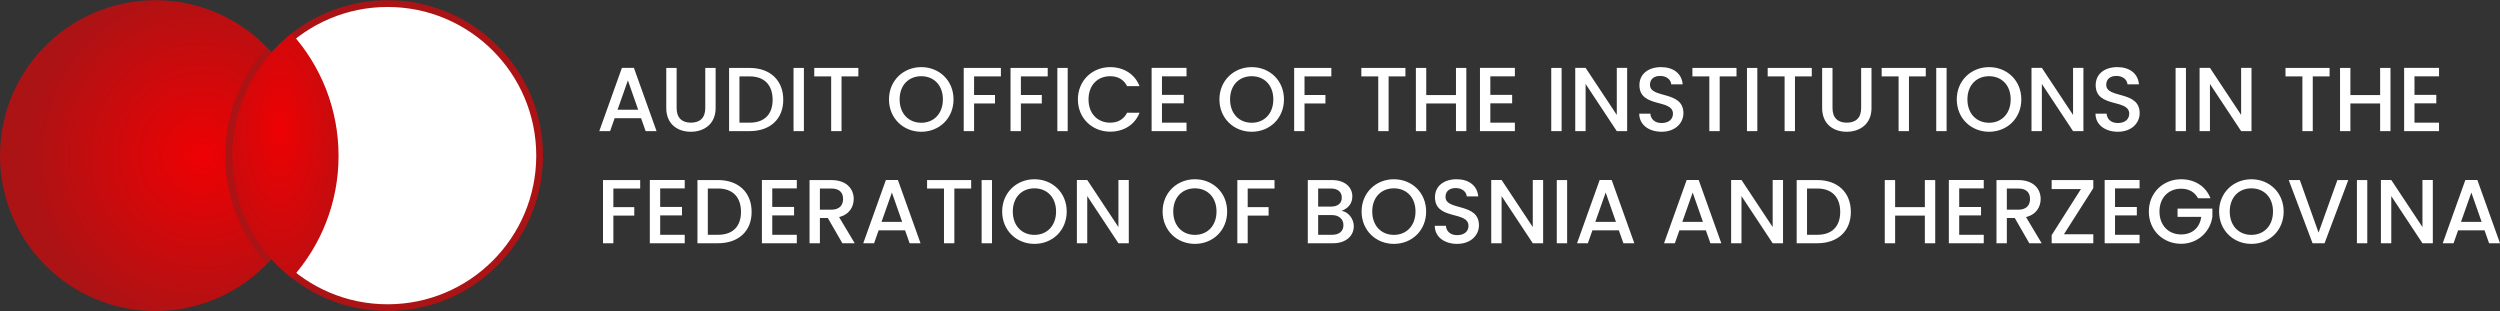 <?xml version="1.0" encoding="UTF-8"?> <!-- Creator: CorelDRAW X7 --> <svg xmlns="http://www.w3.org/2000/svg" xmlns:xlink="http://www.w3.org/1999/xlink" xml:space="preserve" width="2000px" height="249px" version="1.1" shape-rendering="geometricPrecision" text-rendering="geometricPrecision" image-rendering="optimizeQuality" fill-rule="evenodd" clip-rule="evenodd" viewBox="0 0 200000000 24899783"><rect x="0" y="0" width="200000000" height="24899783" fill="#333333" stroke="none"/> <defs> <radialGradient id="id0" gradientUnits="userSpaceOnUse" gradientTransform="matrix(1.316 -0 -0 1.316 -5.10425E+006 -3.93153E+006)" cx="1.61632e+007" cy="1.24499e+007" r="1.08761e+007" fx="1.61632e+007" fy="1.24499e+007"> <stop offset="0" stop-opacity="1" stop-color="#EE0103"></stop> <stop offset="1" stop-opacity="1" stop-color="#AB1315"></stop> </radialGradient> <radialGradient id="id1" gradientUnits="userSpaceOnUse" gradientTransform="matrix(1.97 -0 -0 1.97 -3.38951E+007 -1.20812E+007)" cx="3.49279e+007" cy="1.24499e+007" r="5.96327e+006" fx="3.49279e+007" fy="1.24499e+007"> <stop offset="0" stop-opacity="1" stop-color="#EE0103"></stop> <stop offset="1" stop-opacity="1" stop-color="#AB1315"></stop> </radialGradient> <radialGradient id="id2" gradientUnits="userSpaceOnUse" gradientTransform="matrix(0.869 -0 -0 2 2.92795E+006 -1.03147E+007)" cx="2.24035e+007" cy="1.03147e+007" r="8.85001e+006" fx="2.24035e+007" fy="1.03147e+007"> <stop offset="0" stop-opacity="1" stop-color="#EE0103"></stop> <stop offset="1" stop-opacity="1" stop-color="#AB1315"></stop> </radialGradient> </defs> <g id="Layer_x0020_1">  <g id="_2458730499824"> <path fill="white" d="M31007269 127441c6805517,0 12322450,5516934 12322450,12322451 0,6805517 -5516933,12322450 -12322450,12322450 -6805636,0 -12322569,-5516933 -12322569,-12322450 0,-6805517 5516933,-12322451 12322569,-12322451z"></path> <path fill="url(#id0)" d="M12433238 16890c6866698,0 12433002,5566421 12433002,12433002 0,6866580 -5566304,12433002 -12433002,12433002 -6866580,0 -12432884,-5566422 -12432884,-12433002 0,-6866581 5566304,-12433002 12432884,-12433002z"></path> <path fill="url(#id1)" d="M21341946 21121434c-2064096,-2299136 -3320318,-5338469 -3320318,-8671542 0,-3333074 1256222,-6372407 3320318,-8671543 2180553,2239845 3524294,5298548 3524294,8671543 0,3372994 -1343741,6431698 -3524294,8671542z"></path> <path fill="#AB1315" fill-rule="nonzero" d="M31007269 16890c3432994,0 6541540,1391694 8791306,3641696 2249883,2249883 3641695,5358311 3641695,8791306 0,3432995 -1391812,6541540 -3641695,8791306 -2249766,2250002 -5358312,3641696 -8791306,3641696 -3433113,0 -6541423,-1391694 -8791425,-3641696 -2249883,-2249766 -3641696,-5358311 -3641696,-8791306 0,-3432995 1391813,-6541423 3641696,-8791306 2250002,-2250002 5358312,-3641696 8791425,-3641696zm8409219 4023664c-2151734,-2151852 -5125162,-3483073 -8409219,-3483073 -3284176,0 -6257368,1331103 -8409338,3483073 -2151970,2152089 -3483073,5125280 -3483073,8409338 0,3284057 1331221,6257603 3483073,8409337 2151970,2151970 5125162,3483074 8409338,3483074 3284057,0 6257485,-1331222 8409219,-3483074 2151852,-2151734 3483073,-5125280 3483073,-8409337 0,-3284058 -1331103,-6257249 -3483073,-8409338z"></path> <path fill="url(#id2)" d="M23334585 2679215c2330790,2595238 3749413,6026107 3749413,9789102 0,3762877 -1418623,7193864 -3749413,9789102 -2898782,-2278348 -4760437,-5816225 -4760437,-9789102 0,-3972877 1861655,-7510872 4760437,-9789102z"></path> </g> <path fill="white" fill-rule="nonzero" d="M51650592 10489260l872717 0 -1810867 -5061500 -959765 0 -1810868 5061500 865395 0 363780 -1032638 2115946 0 363662 1032638zm-596457 -1709174l-1650474 0 828662 -2348742 821812 2348742zm2247403 -137953c0,1287284 901536,1897915 1963466,1897915 1054489,0 1985435,-610631 1985435,-1897915l0 -3207050 -829253 0 0 3221341c0,785552 -443386,1156655 -1148859,1156655 -698150,0 -1141536,-371103 -1141536,-1156655l0 -3221341 -829253 0 0 3207050zm6675950 -3207050l-1650592 0 0 5054177 1650592 0c1621655,0 2683467,-952914 2683467,-2509017 0,-1563545 -1061812,-2545160 -2683467,-2545160zm-821930 4377996l0 -3701932 821930 0c1192796,0 1832836,712795 1832836,1869096 0,1148859 -640040,1832836 -1832836,1832836l-821930 0zm4327209 676181l828780 0 0 -5054177 -828780 0 0 5054177zm1657914 -4378113l1352718 0 0 4378113 829134 0 0 -4378113 1345513 0 0 -676064 -3527365 0 0 676064zm11141820 1840277c0,-1512639 -1142009,-2581892 -2581892,-2581892 -1425119,0 -2581773,1069253 -2581773,2581892 0,1519489 1156654,2588624 2581773,2588624 1439883,0 2581892,-1069135 2581892,-2588624zm-4312562 0c0,-1142127 726969,-1854923 1730670,-1854923 1003702,0 1730789,712796 1730789,1854923 0,1141536 -727087,1868505 -1730789,1868505 -1003701,0 -1730670,-726969 -1730670,-1868505zm5127051 2537836l828662 0 0 -2210789 1673033 0 0 -676182 -1673033 0 0 -1491142 2145710 0 0 -676064 -2974372 0 0 5054177zm3745396 0l828663 0 0 -2210789 1673032 0 0 -676182 -1673032 0 0 -1491142 2145710 0 0 -676064 -2974373 0 0 5054177zm3745397 0l828662 0 0 -5054177 -828662 0 0 5054177zm1643151 -2537836c0,1519489 1156773,2581301 2581892,2581301 1054489,0 1963348,-523583 2349096,-1512639l-996379 0c-269291,538347 -748937,792993 -1352717,792993 -1003702,0 -1730671,-720119 -1730671,-1861655 0,-1142127 726969,-1854923 1730671,-1854923 603780,0 1083426,254764 1352717,792993l996379 0c-385748,-989056 -1294607,-1519962 -2349096,-1519962 -1425119,0 -2581892,1069253 -2581892,2581892zm8690558 -2523664l-2792482 0 0 5061500 2792482 0 0 -676181 -1963820 0 0 -1549254 1745316 0 0 -676181 -1745316 0 0 -1483820 1963820 0 0 -676064zm7796345 2523664c0,-1512639 -1142009,-2581892 -2581774,-2581892 -1425119,0 -2581892,1069253 -2581892,2581892 0,1519489 1156773,2588624 2581892,2588624 1439765,0 2581774,-1069135 2581774,-2588624zm-4312445 0c0,-1142127 726970,-1854923 1730671,-1854923 1003702,0 1730671,712796 1730671,1854923 0,1141536 -726969,1868505 -1730671,1868505 -1003701,0 -1730671,-726969 -1730671,-1868505zm5127052 2537836l828662 0 0 -2210789 1672914 0 0 -676182 -1672914 0 0 -1491142 2145710 0 0 -676064 -2974372 0 0 5054177zm5374374 -4378113l1352718 0 0 4378113 829134 0 0 -4378113 1345513 0 0 -676064 -3527365 0 0 676064zm7570990 4378113l828662 0 0 -5054177 -828662 0 0 2167206 -2378506 0 0 -2167206 -828662 0 0 5054177 828662 0 0 -2210789 2378506 0 0 2210789zm4712366 -5061500l-2792482 0 0 5061500 2792482 0 0 -676181 -1963820 0 0 -1549254 1745316 0 0 -676181 -1745316 0 0 -1483820 1963820 0 0 -676064zm2909412 5061500l828662 0 0 -5054177 -828662 0 0 5054177zm5243390 -5061500l0 3766893 -2494845 -3766893 -828662 0 0 5061500 828662 0 0 -3774333 2494845 3774333 828662 0 0 -5061500 -828662 0zm5330437 3629058c0,-1847600 -2676262,-1134804 -2676262,-2276340 0,-487442 371103,-720119 850749,-705473 523583,14645 821812,327047 851103,668859l916182 0c-72874,-865395 -756261,-1374332 -1723348,-1374332 -1032993,0 -1737994,552520 -1737994,1439765 0,1861773 2682995,1069253 2682995,2290986 0,428740 -327048,741615 -908859,741615 -574371,0 -865277,-334371 -901536,-748938l-887245 0c0,894686 777756,1447088 1788781,1447088 1127363,0 1745434,-726969 1745434,-1483230zm720119 -2945671l1352717 0 0 4378113 829135 0 0 -4378113 1345513 0 0 -676064 -3527365 0 0 676064zm4363822 4378113l828662 0 0 -5054177 -828662 0 0 5054177zm1657797 -4378113l1352835 0 0 4378113 829135 0 0 -4378113 1345395 0 0 -676064 -3527365 0 0 676064zm4356499 2530986c0,1287284 901536,1897915 1963466,1897915 1054489,0 1985317,-610631 1985317,-1897915l0 -3207050 -829135 0 0 3221341c0,785552 -443386,1156655 -1148859,1156655 -698150,0 -1141654,-371103 -1141654,-1156655l0 -3221341 -829135 0 0 3207050zm4763272 -2530986l1352835 0 0 4378113 829135 0 0 -4378113 1345395 0 0 -676064 -3527365 0 0 676064zm4363940 4378113l828662 0 0 -5054177 -828662 0 0 5054177zm6806817 -2537836c0,-1512639 -1142009,-2581892 -2581892,-2581892 -1425120,0 -2581774,1069253 -2581774,2581892 0,1519489 1156654,2588624 2581774,2588624 1439883,0 2581892,-1069135 2581892,-2588624zm-4312563 0c0,-1142127 726969,-1854923 1730671,-1854923 1003701,0 1730788,712796 1730788,1854923 0,1141536 -727087,1868505 -1730788,1868505 -1003702,0 -1730671,-726969 -1730671,-1868505zm8450558 -2523664l0 3766893 -2494845 -3766893 -828662 0 0 5061500 828662 0 0 -3774333 2494845 3774333 828662 0 0 -5061500 -828662 0zm5330437 3629058c0,-1847600 -2676262,-1134804 -2676262,-2276340 0,-487442 371103,-720119 850749,-705473 523583,14645 821812,327047 851103,668859l916182 0c-72874,-865395 -756261,-1374332 -1723348,-1374332 -1032993,0 -1737994,552520 -1737994,1439765 0,1861773 2682995,1069253 2682995,2290986 0,428740 -327048,741615 -908859,741615 -574371,0 -865277,-334371 -901536,-748938l-887245 0c0,894686 777756,1447088 1788781,1447088 1127481,0 1745434,-726969 1745434,-1483230zm2873152 1432442l828662 0 0 -5054177 -828662 0 0 5054177zm5243390 -5061500l0 3766893 -2494844 -3766893 -828663 0 0 5061500 828663 0 0 -3774333 2494844 3774333 828662 0 0 -5061500 -828662 0zm3548861 683387l1352718 0 0 4378113 829252 0 0 -4378113 1345395 0 0 -676064 -3527365 0 0 676064zm7570990 4378113l828662 0 0 -5054177 -828662 0 0 2167206 -2378506 0 0 -2167206 -828662 0 0 5054177 828662 0 0 -2210789 2378506 0 0 2210789zm4712484 -5061500l-2792600 0 0 5061500 2792600 0 0 -676181 -1963938 0 0 -1549254 1745316 0 0 -676181 -1745316 0 0 -1483820 1963938 0 0 -676064zm-146882950 14031035l828780 0 0 -2210789 1672915 0 0 -676182 -1672915 0 0 -1491025 2145711 0 0 -676181 -2974491 0 0 5054177zm59234220 -1447088c0,486969 -341693,770906 -901891,770906l-1120040 0 0 -1578072 1091103 0c552520,0 930828,305079 930828,807166zm-130985 -2203466c0,465354 -327047,719646 -865276,719646l-1025670 0 0 -1447088 1025670 0c538229,0 865276,269292 865276,727442zm959765 2290513c0,-603425 -436181,-1141654 -974410,-1236024 487441,-174567 858071,-545552 858071,-1156655 0,-712323 -567165,-1301457 -1635946,-1301457l-1927206 0 0 5054177 2021576 0c1032639,0 1657915,-589134 1657915,-1360041zm45685548 1360041l828662 0 0 -5054177 -828662 0 0 2167206 -2378506 0 0 -2167206 -828662 0 0 5054177 828662 0 0 -2210789 2378506 0 0 2210789zm-99210551 -5061500l-2792600 0 0 5061500 2792600 0 0 -676182 -1963820 0 0 -1549253 1745316 0 0 -676182 -1745316 0 0 -1483702 1963820 0 0 -676181zm2668821 7323l-1650473 0 0 5054177 1650473 0c1621773,0 2683585,-952796 2683585,-2509018 0,-1563426 -1061812,-2545159 -2683585,-2545159zm-821811 4377995l0 -3701814 821811 0c1192915,0 1832954,712796 1832954,1868978 0,1148977 -640039,1832836 -1832954,1832836l-821811 0zm7119808 -4385318l-2792600 0 0 5061500 2792600 0 0 -676182 -1963938 0 0 -1549253 1745434 0 0 -676182 -1745434 0 0 -1483702 1963938 0 0 -676181zm3701814 1519962c0,501614 -290905,857953 -938150,857953l-916654 0 0 -1694411 916654 0c647245,0 938150,327520 938150,836458zm-2683466 -1512639l0 5054177 828662 0 0 -2021577 633071 0 1163623 2021577 989056 0 -1251143 -2094451c850749,-210708 1170946,-850630 1170946,-1447087 0,-821812 -589134,-1512639 -1788899,-1512639l-1745316 0zm8006581 5054177l872717 0 -1810868 -5061500 -959764 0 -1810868 5061500 865395 0 363779 -1032521 2115947 0 363662 1032521zm-596457 -1709175l-1650474 0 828662 -2348624 821812 2348624zm1992757 -2668821l1352718 0 0 4377996 829134 0 0 -4377996 1345513 0 0 -676181 -3527365 0 0 676181zm4363822 4377996l828662 0 0 -5054177 -828662 0 0 5054177zm6806817 -2537837c0,-1512639 -1142009,-2581892 -2581774,-2581892 -1425119,0 -2581892,1069253 -2581892,2581892 0,1519490 1156773,2588624 2581892,2588624 1439765,0 2581774,-1069134 2581774,-2588624zm-4312445 0c0,-1142127 726969,-1854923 1730671,-1854923 1003702,0 1730671,712796 1730671,1854923 0,1141537 -726969,1868506 -1730671,1868506 -1003702,0 -1730671,-726969 -1730671,-1868506zm8450440 -2523663l0 3766893 -2494726 -3766893 -828662 0 0 5061500 828662 0 0 -3774216 2494726 3774216 828780 0 0 -5061500 -828780 0zm8697881 2523663c0,-1512639 -1142009,-2581892 -2581774,-2581892 -1425119,0 -2581891,1069253 -2581891,2581892 0,1519490 1156772,2588624 2581891,2588624 1439765,0 2581774,-1069134 2581774,-2588624zm-4312444 0c0,-1142127 726969,-1854923 1730670,-1854923 1003702,0 1730671,712796 1730671,1854923 0,1141537 -726969,1868506 -1730671,1868506 -1003701,0 -1730670,-726969 -1730670,-1868506zm5127051 2537837l828662 0 0 -2210789 1672915 0 0 -676182 -1672915 0 0 -1491025 2145710 0 0 -676181 -2974372 0 0 5054177zm15104776 -2537837c0,-1512639 -1142009,-2581892 -2581892,-2581892 -1425119,0 -2581774,1069253 -2581774,2581892 0,1519490 1156655,2588624 2581774,2588624 1439883,0 2581892,-1069134 2581892,-2588624zm-4312563 0c0,-1142127 727087,-1854923 1730671,-1854923 1003701,0 1730789,712796 1730789,1854923 0,1141537 -727088,1868506 -1730789,1868506 -1003584,0 -1730671,-726969 -1730671,-1868506zm8537605 1105395c0,-1847600 -2676262,-1134686 -2676262,-2276341 0,-487441 371103,-720118 850749,-705473 523583,14646 821812,327048 851103,668859l916182 0c-72756,-865394 -756261,-1374332 -1723348,-1374332 -1032993,0 -1737993,552521 -1737993,1439765 0,1861773 2683112,1069253 2683112,2290986 0,428859 -327166,741733 -908859,741733 -574489,0 -865394,-334488 -901536,-749055l-887363 0c0,894685 777875,1447087 1788899,1447087 1127363,0 1745316,-726969 1745316,-1483229zm4305594 -3629058l0 3766893 -2494726 -3766893 -828662 0 0 5061500 828662 0 0 -3774216 2494726 3774216 828780 0 0 -5061500 -828780 0zm1919884 5061500l828780 0 0 -5054177 -828780 0 0 5054177zm5330437 0l872717 0 -1810867 -5061500 -959765 0 -1810868 5061500 865395 0 363780 -1032521 2115946 0 363662 1032521zm-596457 -1709175l-1650474 0 828662 -2348624 821812 2348624zm7556344 1709175l872718 0 -1810868 -5061500 -959765 0 -1810867 5061500 865394 0 363662 -1032521 2116065 0 363661 1032521zm-596457 -1709175l-1650474 0 828662 -2348624 821812 2348624zm5578233 -3352325l0 3766893 -2494727 -3766893 -828780 0 0 5061500 828780 0 0 -3774216 2494727 3774216 828780 0 0 -5061500 -828780 0zm3570475 7323l-1650592 0 0 5054177 1650592 0c1621655,0 2683467,-952796 2683467,-2509018 0,-1563426 -1061812,-2545159 -2683467,-2545159zm-821812 4377995l0 -3701814 821812 0c1192914,0 1832836,712796 1832836,1868978 0,1148977 -639922,1832836 -1832836,1832836l-821812 0zm14137689 -4385318l-2792483 0 0 5061500 2792483 0 0 -676182 -1963821 0 0 -1549253 1745317 0 0 -676182 -1745317 0 0 -1483702 1963821 0 0 -676181zm3701932 1519962c0,501614 -290906,857953 -938151,857953l-916654 0 0 -1694411 916654 0c647245,0 938151,327520 938151,836458zm-2683467 -1512639l0 5054177 828662 0 0 -2021577 633072 0 1163504 2021577 989056 0 -1251024 -2094451c850630,-210708 1170945,-850630 1170945,-1447087 0,-821812 -589134,-1512639 -1788899,-1512639l-1745316 0zm7744967 0l-3330830 0 0 719646 2341774 0 -2341774 3687286 0 647245 3330830 0 0 -720119 -2349097 0 2349097 -3686814 0 -647244zm3701459 -7323l-2792600 0 0 5061500 2792600 0 0 -676182 -1963820 0 0 -1549253 1745316 0 0 -676182 -1745316 0 0 -1483702 1963820 0 0 -676181zm3323507 -58229c-1425119,0 -2581892,1069253 -2581892,2581892 0,1519490 1156773,2581301 2581892,2581301 1360040,0 2349096,-996260 2501695,-2167206l0 -646890 -2785278 0 0 661536 1897915 0c-123662,851103 -698150,1403623 -1614332,1403623 -1003702,0 -1730671,-720119 -1730671,-1832364 0,-1112717 726969,-1825513 1730671,-1825513 603780,0 1083426,254646 1352718,763583l996378 0c-385748,-989056 -1294607,-1519962 -2349096,-1519962zm8203117 2581892c0,-1512639 -1142009,-2581892 -2581892,-2581892 -1425119,0 -2581774,1069253 -2581774,2581892 0,1519490 1156655,2588624 2581774,2588624 1439883,0 2581892,-1069134 2581892,-2588624zm-4312563 0c0,-1142127 727087,-1854923 1730671,-1854923 1003701,0 1730789,712796 1730789,1854923 0,1141537 -727088,1868506 -1730789,1868506 -1003584,0 -1730671,-726969 -1730671,-1868506zm7105163 1687088l-1498465 -4203428 -886891 0 1905238 5054177 959764 0 1898270 -5054177 -872600 0 -1505316 4203428zm3068743 850749l828662 0 0 -5054177 -828662 0 0 5054177zm5243390 -5061500l0 3766893 -2494845 -3766893 -828662 0 0 5061500 828662 0 0 -3774216 2494845 3774216 828662 0 0 -5061500 -828662 0zm5330437 5061500l872599 0 -1810749 -5061500 -959765 0 -1810867 5061500 865394 0 363662 -1032521 2115946 0 363780 1032521zm-596457 -1709175l-1650474 0 828662 -2348624 821812 2348624z"></path> </g> </svg> 